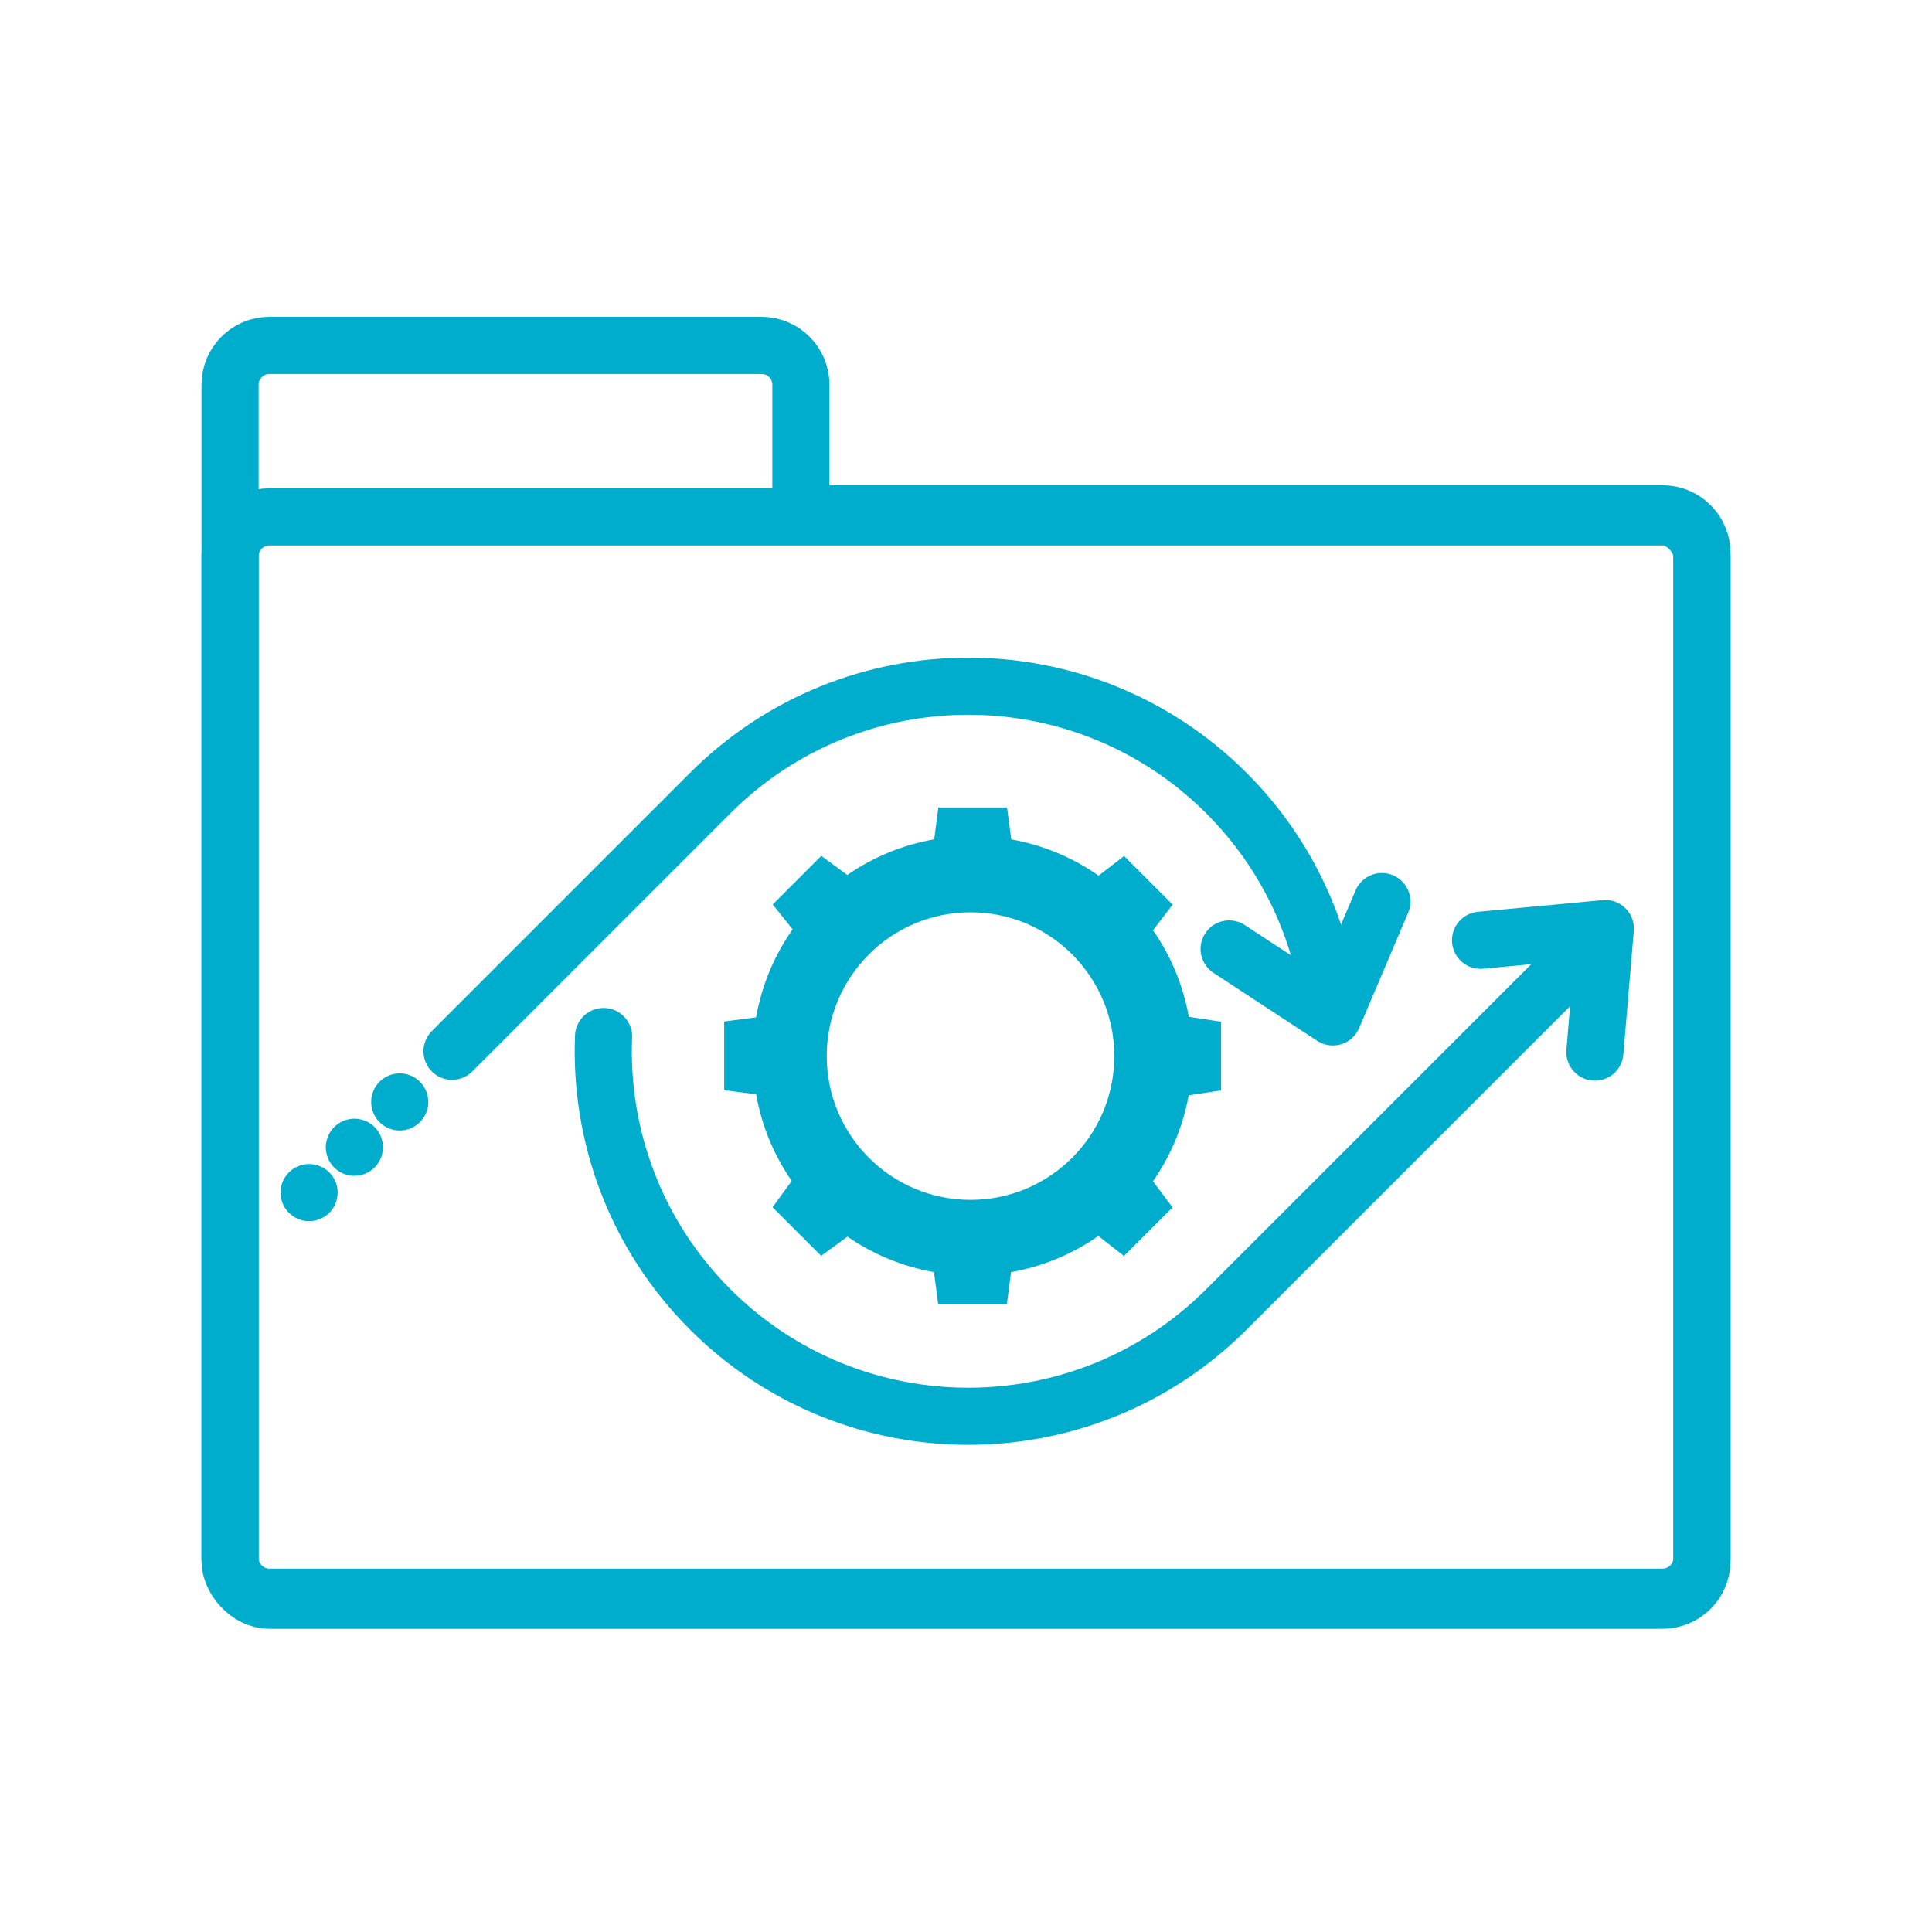 <?xml version="1.0" encoding="UTF-8"?>
<svg id="Icons" xmlns="http://www.w3.org/2000/svg" viewBox="0 0 100 100">
  <defs>
    <style>
      .cls-1 {
        fill: #01adcc;
        stroke-width: 0px;
      }

      .cls-2, .cls-3 {
        fill: none;
        stroke: #01adcc;
        stroke-linejoin: round;
        stroke-width: 2.957px;
      }

      .cls-3 {
        stroke-linecap: round;
      }
    </style>
  </defs>
  <path class="cls-1" d="M52.33,65.844c1.659-.294,3.193-.942,4.521-1.871l1.323,1.035,2.514-2.514-1.011-1.352c.913-1.309,1.553-2.818,1.85-4.449l1.675-.255v-3.555s-1.67-.253-1.67-.253c-.294-1.643-.935-3.163-1.853-4.481l1.017-1.326-2.514-2.514-1.321,1.014c-1.327-.93-2.859-1.581-4.518-1.876l-.218-1.652h-3.555s-.216,1.648-.216,1.648c-1.649.29-3.175.928-4.497,1.846l-1.347-.988-2.514,2.514,1.031,1.287c-.941,1.336-1.597,2.882-1.892,4.555l-1.652.215v3.555s1.653.213,1.653.213c.291,1.643.929,3.165,1.844,4.483l-.991,1.363,2.514,2.514,1.364-.993c1.317.912,2.836,1.547,4.476,1.837l.217,1.67h3.555s.216-1.67.216-1.67ZM42.792,54.663c0-4.11,3.332-7.442,7.442-7.442,4.11,0,7.442,3.332,7.442,7.442,0,4.11-3.332,7.442-7.442,7.442-4.11,0-7.442-3.332-7.442-7.442Z"/>
  <g>
    <path class="cls-2" d="M86.055,26.595h-44.601v-6.68c0-1.125-.912-2.037-2.037-2.037H13.945c-1.125,0-2.037.912-2.037,2.037v60.718c0,1.125.912,2.037,2.037,2.037h72.111c1.125,0,2.037-.912,2.037-2.037V28.632c0-1.125-.912-2.037-2.037-2.037Z"/>
    <rect class="cls-2" x="11.908" y="26.753" width="76.184" height="56.075" rx="2.037" ry="2.037"/>
    <polyline class="cls-3" points="71.525 46.665 68.987 52.635 63.62 49.118"/>
    <path class="cls-3" d="M68.9,52.332c-.454-4.121-2.261-8.121-5.42-11.28-7.379-7.379-19.343-7.379-26.722,0l-13.361,13.361"/>
    <line class="cls-3" x1="20.689" y1="57.036" x2="20.689" y2="57.036"/>
    <line class="cls-3" x1="18.343" y1="59.382" x2="18.343" y2="59.382"/>
    <line class="cls-3" x1="15.998" y1="61.728" x2="15.998" y2="61.728"/>
    <polyline class="cls-3" points="76.633 48.668 83.091 48.062 82.55 54.456"/>
    <path class="cls-3" d="M31.24,53.65c-.204,5.087,1.635,10.24,5.519,14.123,7.379,7.379,19.343,7.379,26.722,0l18.469-18.469"/>
  </g>
</svg>